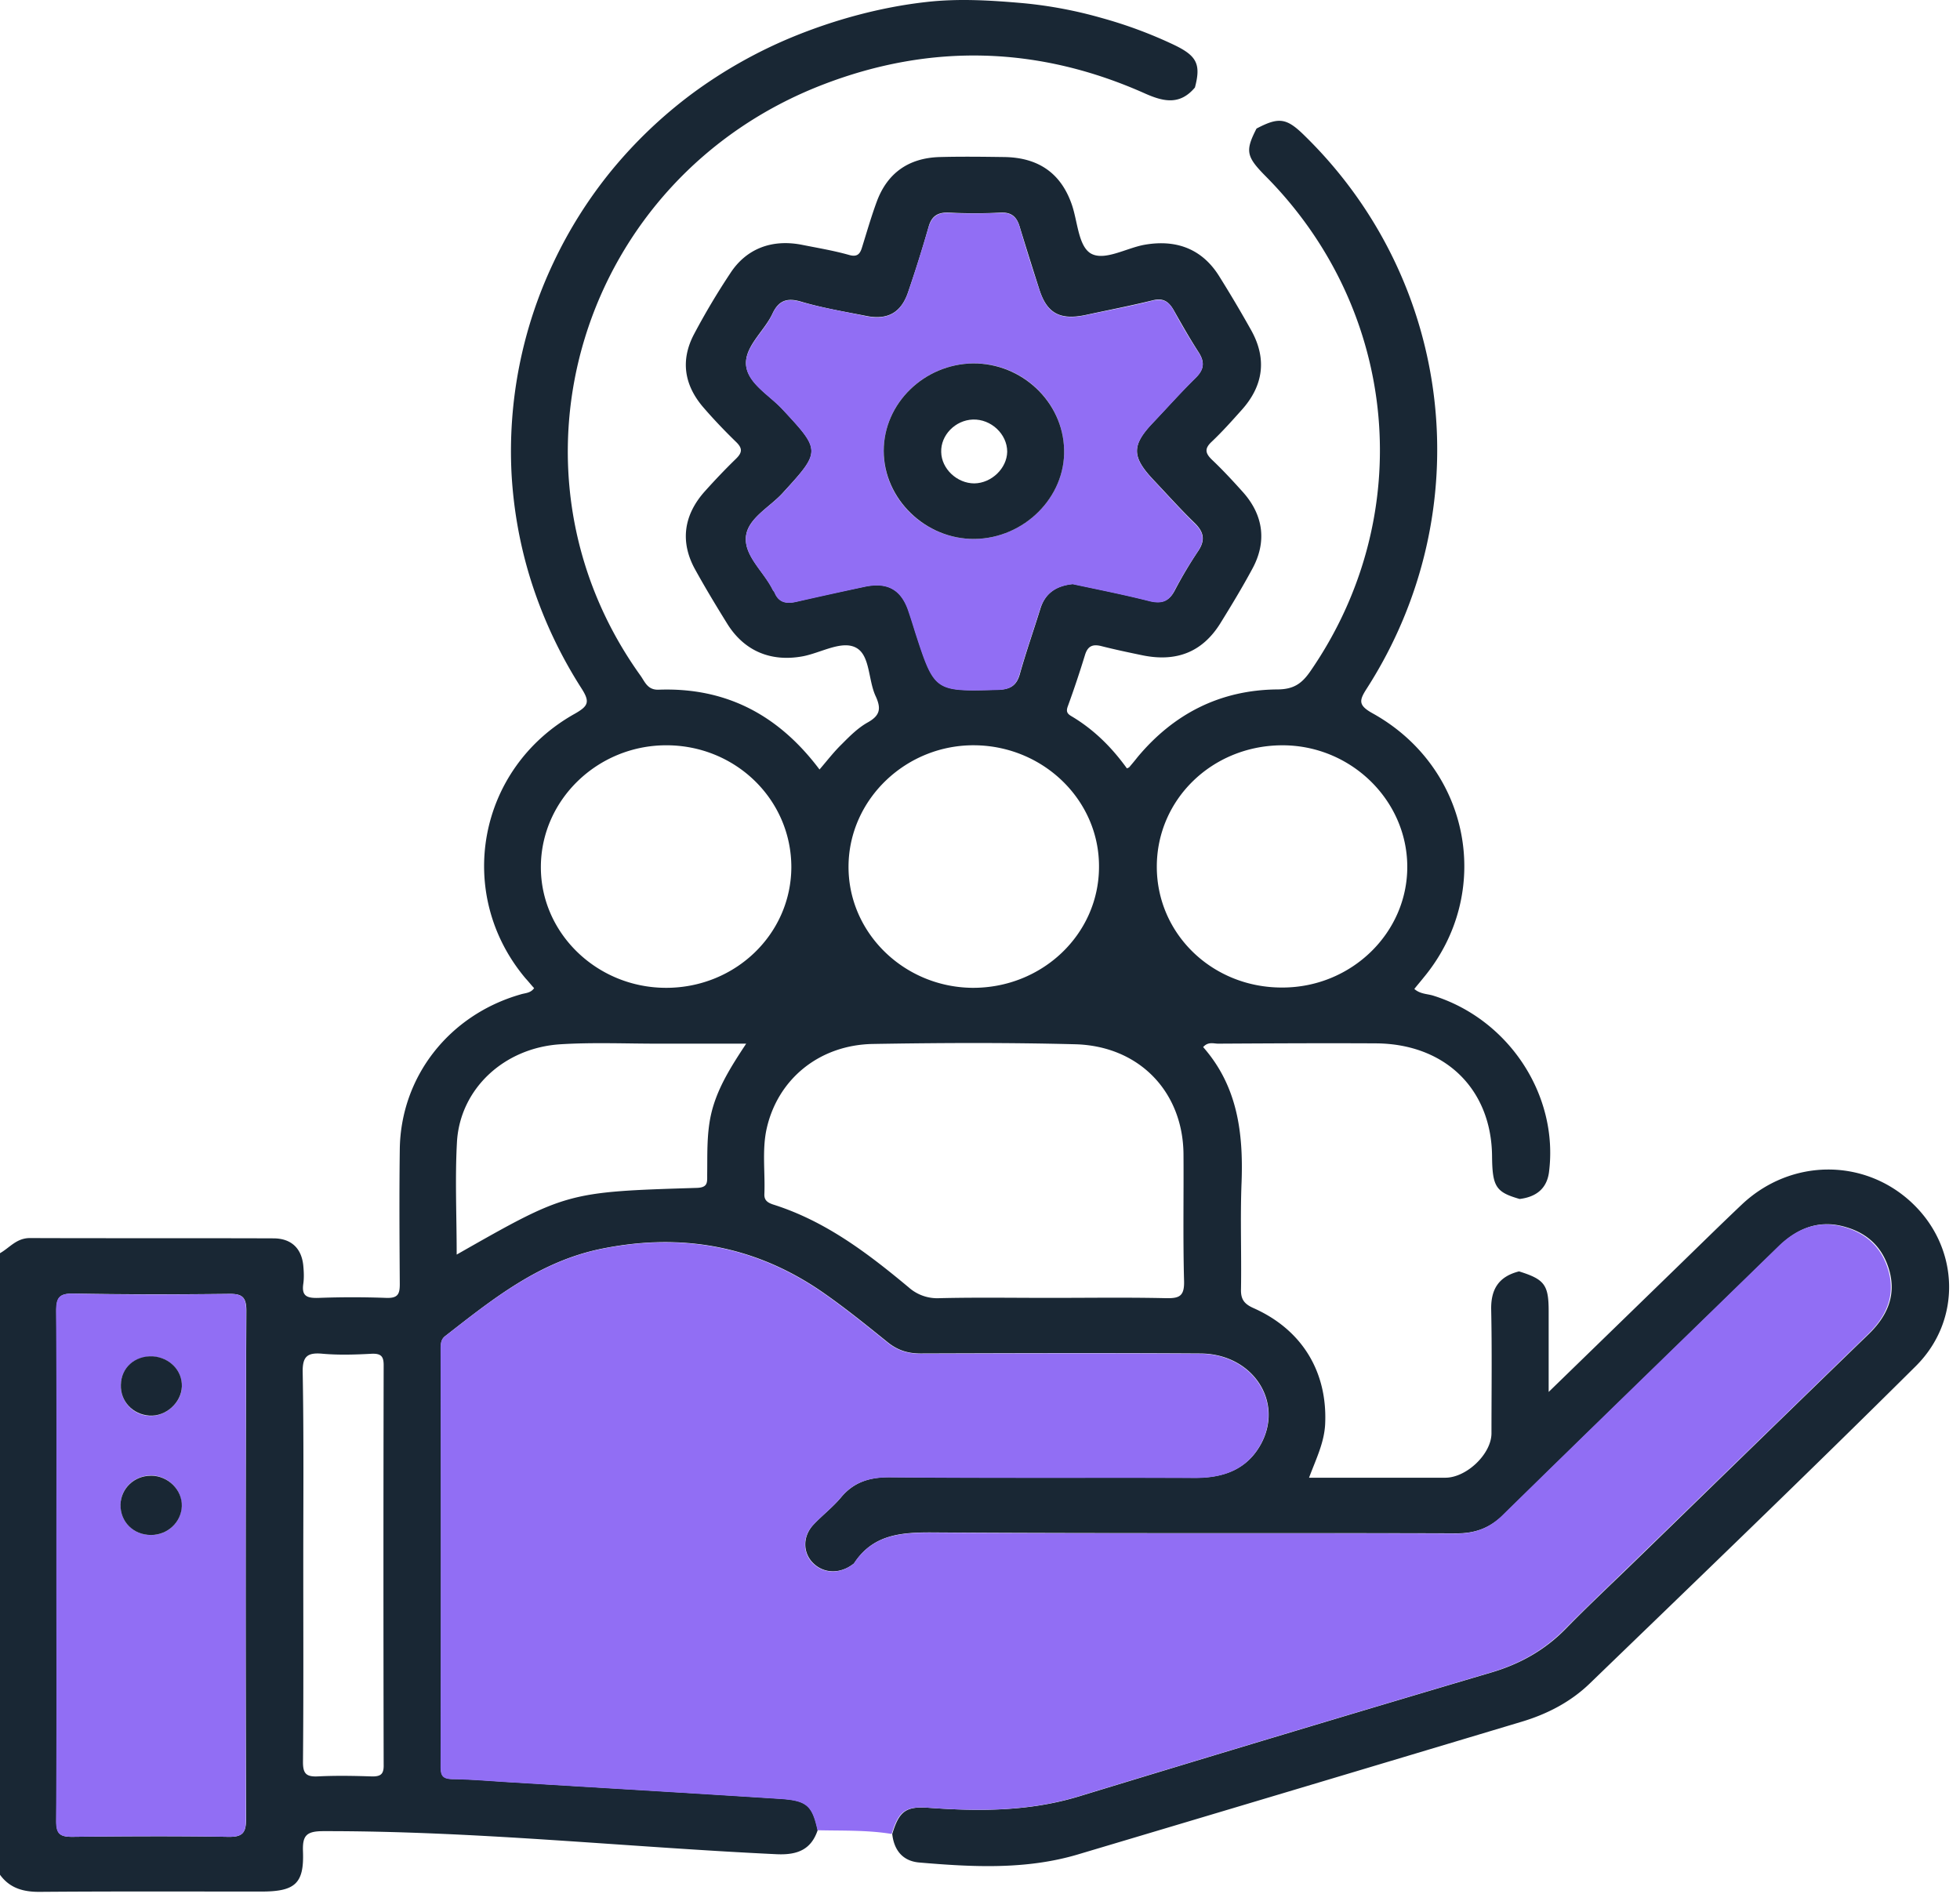 <?xml version="1.0" encoding="UTF-8"?> <svg xmlns="http://www.w3.org/2000/svg" width="67" height="65" fill="none"><path fill="#192734" d="M65.352 41.117c-1.635-1.53-4.131-1.51-5.796.049-.761.72-1.503 1.452-2.255 2.182l-4.362 4.239v-2.758c0-.906-.14-1.091-1.013-1.364-.691.176-.962.604-.952 1.296.03 1.413.01 2.826.01 4.238 0 .702-.842 1.51-1.564 1.52h-4.672c.24-.643.521-1.198.551-1.841.08-1.773-.782-3.215-2.446-3.956-.331-.146-.442-.312-.431-.653.02-1.218-.03-2.445.02-3.663.06-1.686-.14-3.274-1.314-4.609.17-.194.361-.117.511-.117 1.795-.01 3.6-.02 5.405-.01 2.366.02 3.94 1.57 3.96 3.859.01 1.042.13 1.228.943 1.461.551-.068.922-.34 1.002-.906.341-2.63-1.363-5.242-3.97-6.05-.2-.059-.431-.049-.632-.224.1-.127.21-.254.31-.38 2.417-2.904 1.615-7.181-1.734-9.042-.511-.283-.46-.448-.19-.867 3.87-6.05 2.978-13.884-2.136-18.882-.621-.614-.882-.643-1.644-.244-.391.76-.351.955.29 1.608 4.593 4.608 5.224 11.633 1.545 16.953-.291.419-.572.614-1.133.614-1.955.02-3.54.838-4.773 2.319-.09.116-.19.233-.28.34-.01.01-.03.02-.08.04-.512-.712-1.124-1.326-1.896-1.784-.15-.087-.19-.165-.12-.35.21-.575.401-1.15.581-1.735.09-.302.251-.39.562-.311.461.117.922.214 1.394.312 1.173.243 2.055-.108 2.667-1.082.38-.614.752-1.228 1.093-1.861.51-.926.39-1.841-.311-2.63-.341-.38-.692-.76-1.063-1.111-.23-.224-.26-.38-.01-.614.36-.341.682-.702 1.013-1.072.761-.838.882-1.763.34-2.738a43.539 43.539 0 0 0-1.102-1.86c-.582-.926-1.464-1.258-2.557-1.063-.632.117-1.384.575-1.845.283-.411-.273-.431-1.091-.632-1.666-.37-1.062-1.133-1.598-2.296-1.618-.742-.01-1.474-.02-2.216 0-1.062.03-1.794.546-2.155 1.53-.19.516-.341 1.043-.502 1.559-.07.234-.17.341-.46.253-.522-.146-1.054-.234-1.585-.34-1.033-.205-1.915.126-2.466.983a24.223 24.223 0 0 0-1.234 2.076c-.46.877-.34 1.714.301 2.474.361.42.742.819 1.143 1.209.22.214.21.36-.01.574-.37.36-.722.731-1.063 1.111-.732.819-.852 1.744-.32 2.69.35.633.721 1.246 1.102 1.86.582.916 1.484 1.286 2.557 1.091.632-.116 1.364-.574 1.855-.282.461.273.391 1.11.652 1.656.19.42.14.653-.281.887-.33.185-.612.468-.882.74-.271.263-.502.565-.762.867-1.374-1.831-3.159-2.815-5.505-2.728-.37.01-.461-.263-.611-.477-5.094-7.093-2.046-17.012 6.226-20.207 3.71-1.433 7.41-1.316 11.039.311.642.283 1.183.38 1.684-.214.21-.79.07-1.081-.702-1.452A15.222 15.222 0 0 0 37.66.615a14.837 14.837 0 0 0-2.687-.507C33.859.011 32.766-.058 31.653.07c-1.554.175-3.128.604-4.572 1.199a16.154 16.154 0 0 0-3.429 1.938 15.692 15.692 0 0 0-2.747 2.621 15.258 15.258 0 0 0-1.985 3.147 15.049 15.049 0 0 0-1.434 7.21c.07 1.267.3 2.534.692 3.751a15.497 15.497 0 0 0 1.704 3.605c.291.458.23.595-.23.858-3.33 1.86-4.121 6.157-1.685 9.051.1.107.19.224.291.332-.12.175-.31.165-.461.214-2.447.701-4.101 2.816-4.131 5.3-.02 1.54-.01 3.079 0 4.609 0 .34-.07.477-.451.467a31.16 31.16 0 0 0-2.336 0c-.381.01-.572-.058-.512-.477.03-.205.02-.42 0-.633-.06-.585-.41-.926-1.022-.926-2.778-.01-5.555 0-8.322-.01-.462 0-.692.331-1.023.517v21.25c.34.467.812.594 1.394.584 2.516-.02 5.033-.01 7.54-.01 1.152 0 1.463-.272 1.423-1.364-.02-.536.1-.701.692-.701 5.184-.01 10.337.545 15.51.789.713.03 1.174-.166 1.394-.828-.19-.848-.36-1.014-1.323-1.072-3.008-.195-6.016-.37-9.024-.555-.712-.04-1.424-.108-2.145-.117-.331-.01-.391-.127-.391-.42.01-4.764.01-9.528 0-14.283 0-.175 0-.33.16-.448 1.624-1.266 3.218-2.553 5.354-2.981 2.767-.556 5.294-.078 7.58 1.52.752.526 1.474 1.11 2.186 1.685.34.273.692.38 1.123.38 3.188-.01 6.377-.02 9.565 0 1.785.01 2.857 1.647 2.065 3.099-.471.857-1.263 1.15-2.226 1.15-3.469-.01-6.938.009-10.407-.02-.702-.01-1.263.146-1.714.682-.281.34-.652.623-.953.945-.37.4-.36.955-.01 1.305.361.361.912.38 1.354.05.02-.01.04-.03.05-.04.692-1.062 1.754-1.062 2.897-1.052 5.896.039 11.791.01 17.697.03.652 0 1.143-.186 1.614-.644 3.128-3.069 6.277-6.119 9.415-9.178.651-.633 1.404-.916 2.296-.643.792.234 1.283.76 1.484 1.54.21.837-.11 1.52-.722 2.114-2.677 2.591-5.334 5.183-8.001 7.775-.782.76-1.584 1.51-2.346 2.29-.722.74-1.575 1.217-2.577 1.51a1792.098 1792.098 0 0 0-14.067 4.228c-1.694.517-3.409.517-5.144.39-.792-.059-1.012.136-1.243.896.06.546.351.926.923.975 1.814.155 3.64.253 5.414-.273a8912.67 8912.67 0 0 0 15.18-4.54c.882-.264 1.684-.683 2.336-1.316 3.72-3.595 7.45-7.18 11.12-10.825 1.613-1.588 1.503-4.082-.121-5.602ZM8.412 62.192c0 .477-.13.613-.612.604-1.774-.03-3.549-.02-5.334 0-.43 0-.54-.117-.54-.536.02-2.904.01-5.817.01-8.72 0-2.904.01-5.817-.01-8.72 0-.458.1-.605.6-.595 1.755.03 3.51.03 5.264.01.462-.01.632.078.632.575-.03 5.797-.03 11.584-.01 17.382Zm4.271-1.462c-.611-.02-1.213-.03-1.814 0-.402.02-.512-.097-.512-.487.02-2.25.01-4.511.01-6.762 0-2.192.02-4.384-.02-6.567-.01-.545.16-.682.682-.633.562.049 1.123.03 1.684 0 .311-.01.402.088.402.39-.01 4.55-.01 9.1 0 13.65.01.34-.1.419-.432.41Zm16.885-40.678c-.782.166-1.564.332-2.347.517-.34.078-.601.029-.741-.312-.02-.039-.05-.068-.07-.107-.301-.604-.953-1.13-.913-1.773.04-.653.822-1.033 1.273-1.54 1.294-1.413 1.294-1.432-.02-2.845-.44-.477-1.163-.877-1.243-1.48-.08-.644.602-1.17.892-1.774.2-.439.472-.575.973-.429.722.215 1.474.341 2.216.487.742.156 1.213-.097 1.454-.808a44.3 44.3 0 0 0 .701-2.232c.1-.36.301-.506.702-.487.582.03 1.173.03 1.755 0 .37-.02.551.137.652.468.22.721.45 1.452.681 2.173.261.808.712 1.042 1.584.857.763-.165 1.525-.312 2.277-.497.37-.097.561.04.732.341.27.478.54.955.842 1.423.22.34.2.594-.1.886-.502.488-.973 1.023-1.454 1.53-.732.77-.732 1.16.01 1.949.47.497.922 1.003 1.413 1.48.311.303.371.575.13.946a14.5 14.5 0 0 0-.811 1.364c-.191.36-.432.458-.843.36-.882-.224-1.774-.4-2.637-.584-.581.058-.952.321-1.113.847-.23.74-.49 1.481-.701 2.232-.11.39-.321.526-.742.535-2.166.059-2.166.069-2.828-1.968-.08-.263-.16-.526-.25-.78-.261-.691-.722-.934-1.474-.779Zm3.78 5.427c2.346.04 4.24 1.9 4.22 4.17-.01 2.3-1.954 4.141-4.34 4.122-2.347-.03-4.242-1.9-4.222-4.17.02-2.29 1.985-4.16 4.342-4.122Zm-9.054 12.676c-.14.672-.11 1.345-.12 2.017 0 .244.03.429-.361.439-4.442.136-4.452.146-8.202 2.28 0-1.335-.06-2.602.01-3.859.11-1.812 1.614-3.215 3.55-3.332 1.102-.068 2.215-.02 3.318-.02h3.018c-.541.819-1.023 1.579-1.213 2.475Zm-1.504-4.384c-2.376.01-4.322-1.87-4.301-4.16.02-2.27 1.935-4.122 4.27-4.132 2.377-.01 4.292 1.852 4.292 4.17-.01 2.28-1.905 4.112-4.261 4.122Zm17.065 10.61c-1.324-.03-2.647-.01-3.97-.01-1.254 0-2.517-.02-3.77.01a1.467 1.467 0 0 1-1.053-.37c-1.404-1.17-2.848-2.27-4.643-2.835-.17-.059-.3-.137-.29-.351.03-.73-.08-1.481.07-2.202.37-1.725 1.805-2.904 3.65-2.933 2.296-.039 4.591-.049 6.887.01 2.196.049 3.7 1.617 3.72 3.751.01 1.452-.02 2.904.02 4.355.01.507-.16.585-.621.575Zm-.311-14.751c0-2.29 1.875-4.121 4.241-4.15 2.356-.03 4.311 1.85 4.321 4.14.01 2.27-1.905 4.131-4.25 4.141-2.397.02-4.312-1.822-4.312-4.131Z"></path><path fill="#916EF4" d="M27.944 62.571c-.19-.847-.36-1.013-1.323-1.072-3.008-.194-6.016-.37-9.024-.555-.712-.039-1.424-.107-2.145-.117-.331-.01-.392-.127-.392-.419.01-4.764.01-9.519 0-14.283 0-.166 0-.332.161-.449 1.624-1.266 3.229-2.552 5.354-2.98 2.767-.556 5.294-.079 7.58 1.519.752.526 1.474 1.11 2.186 1.686.34.272.691.38 1.123.38 3.188-.01 6.376-.02 9.565 0 1.784.01 2.857 1.646 2.065 3.098-.471.857-1.263 1.15-2.226 1.15-3.469-.01-6.938.01-10.407-.02-.702-.01-1.263.136-1.714.682-.281.341-.652.624-.953.945-.371.4-.36.955-.01 1.306.36.36.912.38 1.354.048.02-.01.04-.029.05-.038.692-1.062 1.754-1.062 2.887-1.053 5.896.04 11.791.01 17.697.03.651 0 1.143-.186 1.604-.644 3.128-3.069 6.277-6.118 9.415-9.178.651-.633 1.403-.915 2.296-.643.782.234 1.283.76 1.484 1.54.21.838-.11 1.52-.722 2.114l-8.001 7.775c-.782.76-1.574 1.51-2.336 2.28-.722.74-1.575 1.218-2.577 1.51a1792.074 1792.074 0 0 0-14.067 4.229c-1.695.516-3.41.516-5.144.39-.792-.059-1.012.136-1.243.896-.832-.137-1.684-.107-2.537-.127ZM39.422 16.408c-.741-.79-.741-1.179-.01-1.949.482-.506.953-1.032 1.454-1.53.301-.292.321-.545.1-.886-.3-.458-.581-.935-.842-1.422-.16-.303-.35-.43-.732-.341-.752.194-1.514.33-2.276.496-.872.185-1.323-.048-1.584-.857a54.645 54.645 0 0 1-.681-2.173c-.1-.331-.281-.487-.652-.467-.582.02-1.173.029-1.755 0-.39-.02-.591.126-.702.487-.22.75-.45 1.49-.701 2.23-.241.712-.712.965-1.454.81-.742-.156-1.494-.283-2.216-.488-.502-.146-.772-.01-.973.43-.28.603-.972 1.13-.892 1.772.08.614.802 1.004 1.243 1.481 1.314 1.413 1.304 1.423.02 2.845-.45.497-1.233.877-1.273 1.54-.04.633.612 1.169.912 1.773.02.039.05.068.07.107.14.341.401.39.742.312.783-.175 1.565-.35 2.347-.516.752-.156 1.213.087 1.463.78.09.262.17.516.251.779.662 2.036.662 2.026 2.828 1.968.41-.01.631-.146.741-.536.211-.75.472-1.49.702-2.231.17-.527.542-.79 1.113-.848.863.185 1.755.36 2.637.584.411.098.652.01.842-.36.241-.468.522-.926.813-1.364.24-.37.19-.643-.13-.945-.482-.477-.943-.984-1.404-1.481Zm-6.105 2.017c-1.685.02-3.119-1.364-3.109-3.01 0-1.628 1.384-2.973 3.058-2.992 1.665-.02 3.068 1.306 3.108 2.942.05 1.627-1.363 3.04-3.058 3.06ZM8.413 44.81c0-.497-.16-.585-.632-.575-1.754.029-3.509.029-5.263-.01-.502-.01-.602.136-.602.594.02 2.904.01 5.817.01 8.72 0 2.904.01 5.817-.01 8.72 0 .42.11.537.541.537 1.775-.02 3.55-.03 5.334 0 .492.01.622-.127.612-.605-.01-5.797-.01-11.584.01-17.381Zm-3.248 7.667c-.602 0-1.053-.448-1.043-1.042.01-.555.461-.984 1.033-.994.581 0 1.072.487 1.052 1.043-.01.555-.471.993-1.042.993Zm-.06-4.072a1.02 1.02 0 0 1-.973-1.052c.01-.585.481-1.004 1.093-.975.571.03 1.012.487.992 1.033-.02.546-.551 1.023-1.113.994Z"></path><path fill="#192734" d="M33.267 12.424c-1.674.02-3.058 1.364-3.058 2.99 0 1.647 1.434 3.03 3.108 3.011 1.695-.02 3.108-1.432 3.058-3.059-.04-1.627-1.444-2.952-3.108-2.942Zm.04 4.102c-.591 0-1.123-.497-1.133-1.072-.02-.575.481-1.091 1.083-1.111.622-.02 1.173.497 1.173 1.101-.01.565-.531 1.072-1.123 1.082ZM5.162 50.45c.582 0 1.073.488 1.053 1.043-.02.546-.481.984-1.053.984-.602 0-1.053-.448-1.043-1.042.02-.555.472-.984 1.043-.984ZM6.217 47.401c-.02.556-.551 1.033-1.113.994-.561-.039-.993-.487-.972-1.052.01-.585.48-1.004 1.092-.974.572.039 1.013.487.993 1.032Z"></path></svg> 
